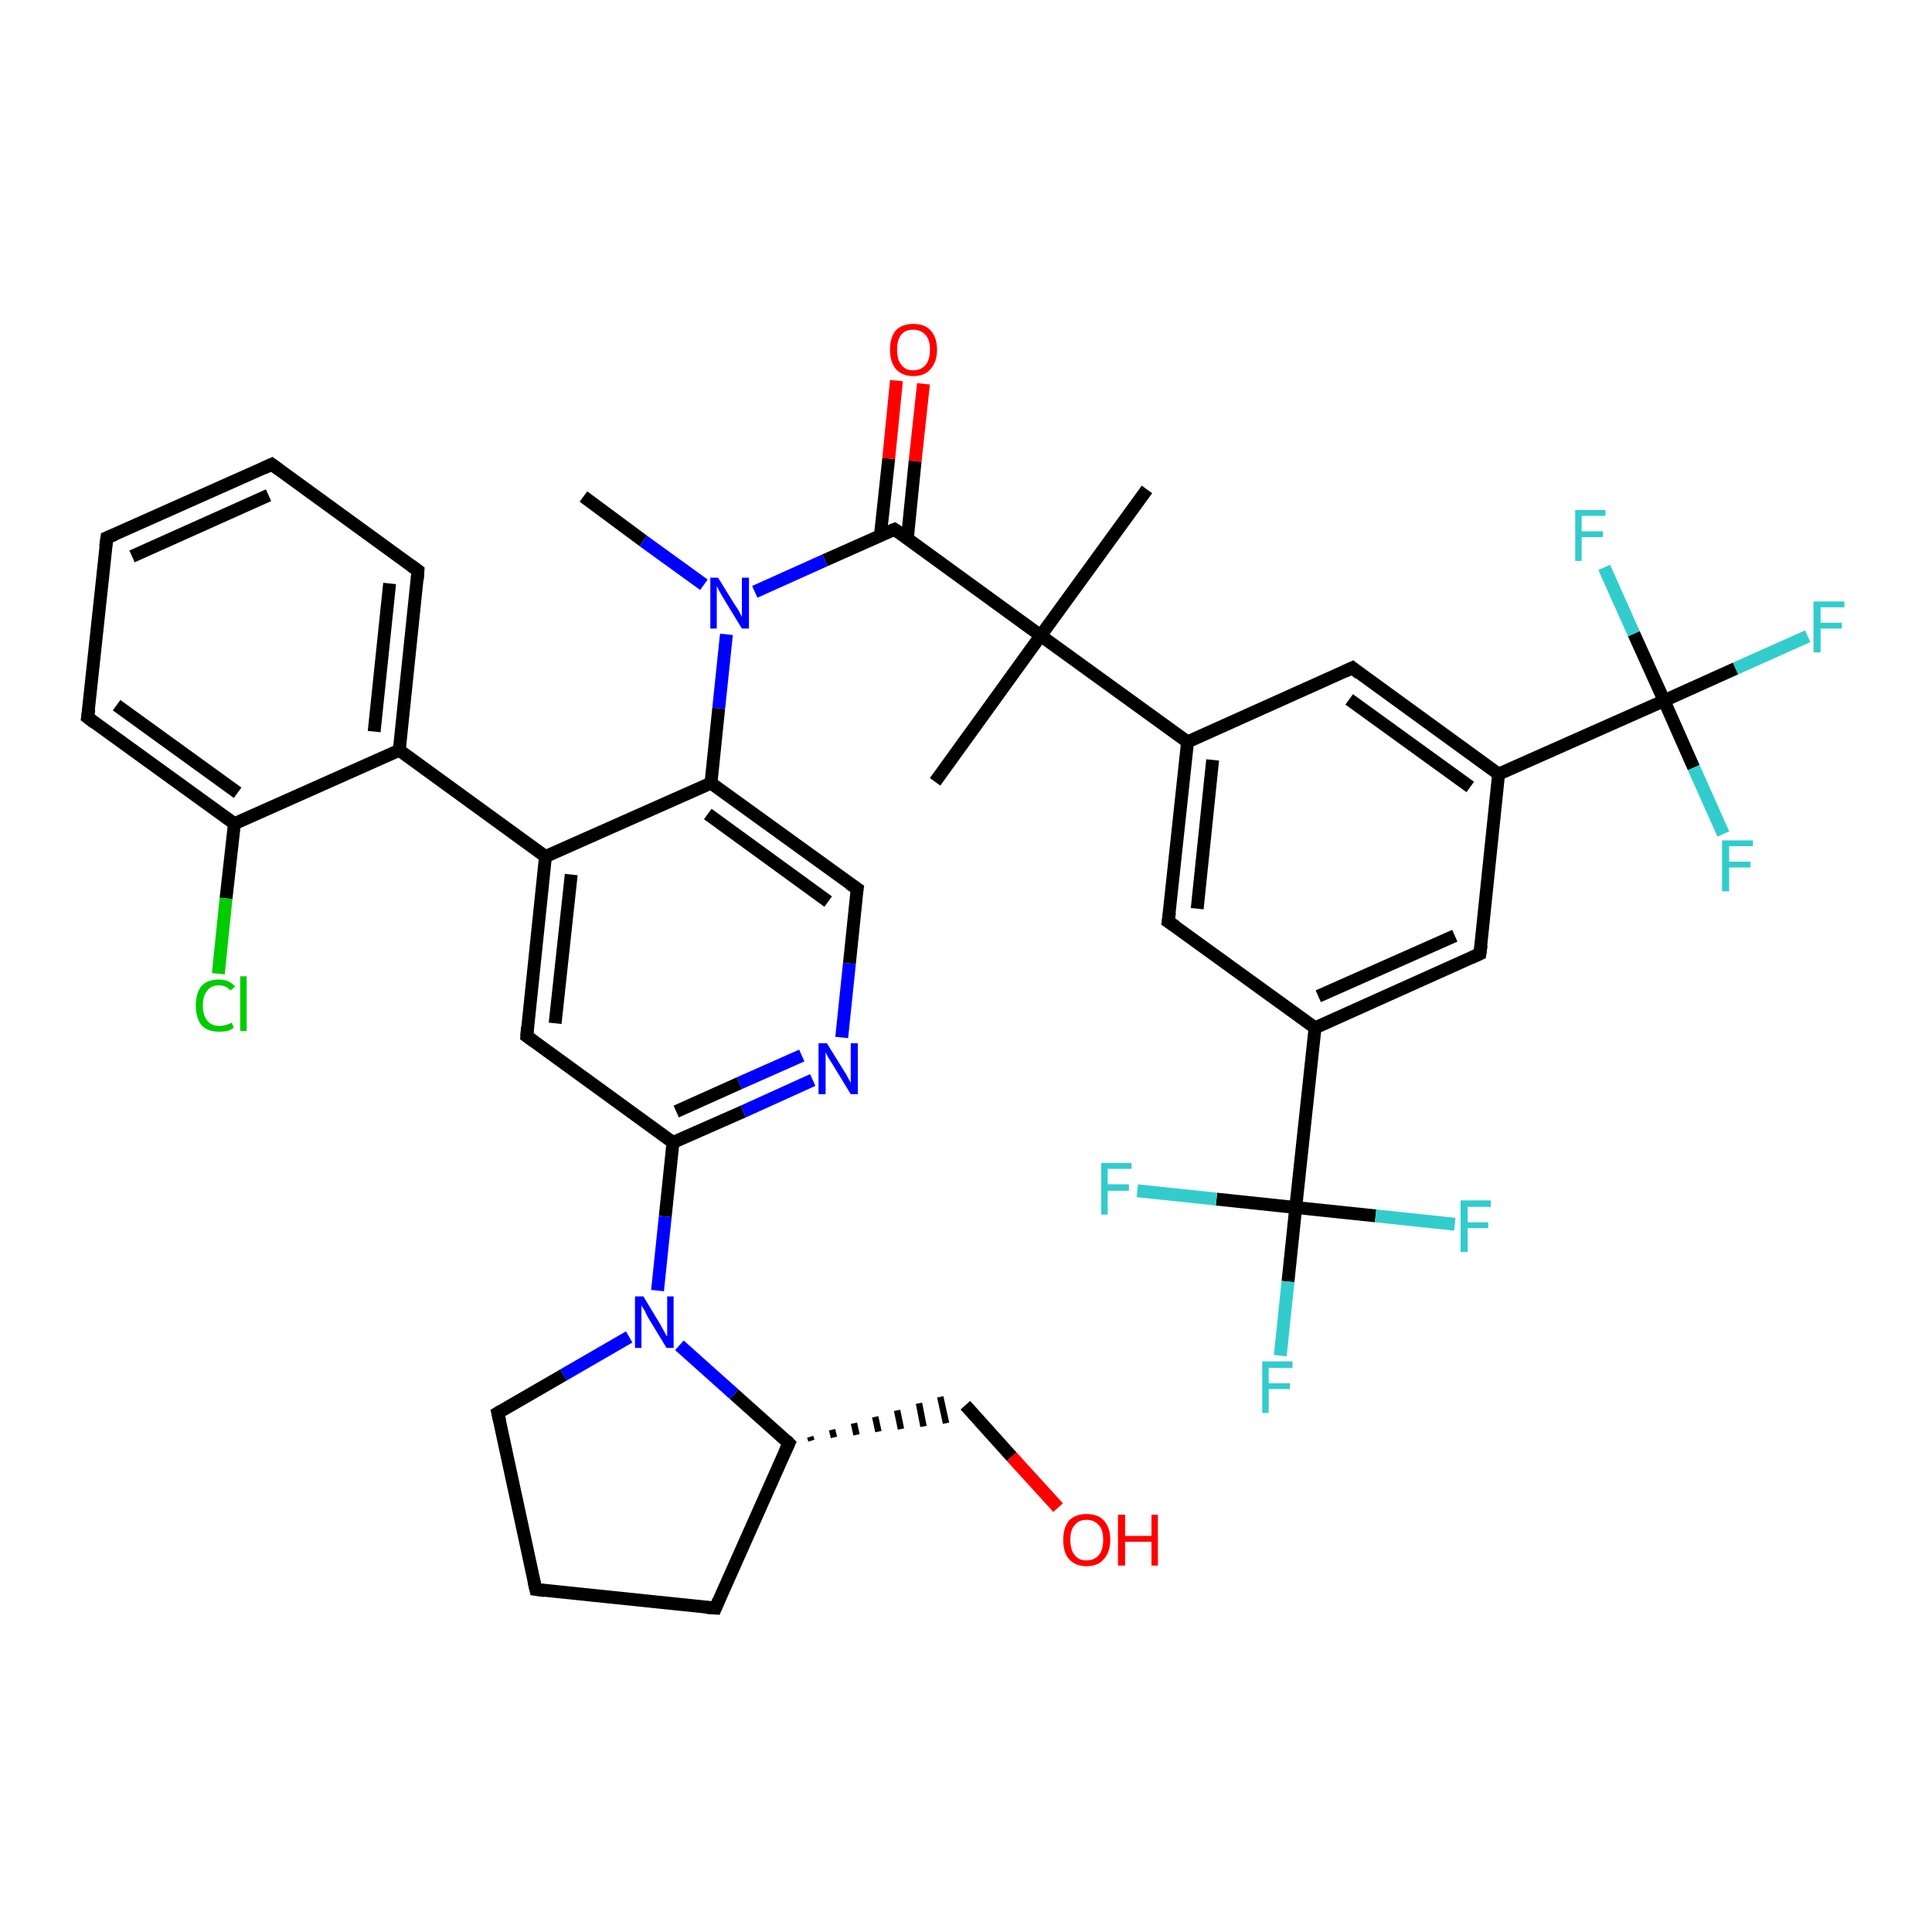 <?xml version='1.0' encoding='iso-8859-1'?>
<svg version='1.1' baseProfile='full'
              xmlns='http://www.w3.org/2000/svg'
                      xmlns:rdkit='http://www.rdkit.org/xml'
                      xmlns:xlink='http://www.w3.org/1999/xlink'
                  xml:space='preserve'
width='300px' height='300px' viewBox='0 0 300 300'>
<!-- END OF HEADER -->
<rect style='opacity:1.0;fill:#FFFFFF;stroke:none' width='300.0' height='300.0' x='0.0' y='0.0'> </rect>
<path class='bond-0 atom-0 atom-1' d='M 90.6,77.1 L 99.9,84.0' style='fill:none;fill-rule:evenodd;stroke:#000000;stroke-width:2.0px;stroke-linecap:butt;stroke-linejoin:miter;stroke-opacity:1' />
<path class='bond-0 atom-0 atom-1' d='M 99.9,84.0 L 109.3,90.8' style='fill:none;fill-rule:evenodd;stroke:#0000FF;stroke-width:2.0px;stroke-linecap:butt;stroke-linejoin:miter;stroke-opacity:1' />
<path class='bond-1 atom-1 atom-2' d='M 117.2,91.9 L 128.1,87.0' style='fill:none;fill-rule:evenodd;stroke:#0000FF;stroke-width:2.0px;stroke-linecap:butt;stroke-linejoin:miter;stroke-opacity:1' />
<path class='bond-1 atom-1 atom-2' d='M 128.1,87.0 L 138.9,82.2' style='fill:none;fill-rule:evenodd;stroke:#000000;stroke-width:2.0px;stroke-linecap:butt;stroke-linejoin:miter;stroke-opacity:1' />
<path class='bond-2 atom-2 atom-3' d='M 140.9,83.6 L 142.1,71.6' style='fill:none;fill-rule:evenodd;stroke:#000000;stroke-width:2.0px;stroke-linecap:butt;stroke-linejoin:miter;stroke-opacity:1' />
<path class='bond-2 atom-2 atom-3' d='M 142.1,71.6 L 143.4,59.6' style='fill:none;fill-rule:evenodd;stroke:#FF0000;stroke-width:2.0px;stroke-linecap:butt;stroke-linejoin:miter;stroke-opacity:1' />
<path class='bond-2 atom-2 atom-3' d='M 136.7,83.2 L 138.0,71.2' style='fill:none;fill-rule:evenodd;stroke:#000000;stroke-width:2.0px;stroke-linecap:butt;stroke-linejoin:miter;stroke-opacity:1' />
<path class='bond-2 atom-2 atom-3' d='M 138.0,71.2 L 139.2,59.1' style='fill:none;fill-rule:evenodd;stroke:#FF0000;stroke-width:2.0px;stroke-linecap:butt;stroke-linejoin:miter;stroke-opacity:1' />
<path class='bond-3 atom-2 atom-4' d='M 138.9,82.2 L 161.6,98.7' style='fill:none;fill-rule:evenodd;stroke:#000000;stroke-width:2.0px;stroke-linecap:butt;stroke-linejoin:miter;stroke-opacity:1' />
<path class='bond-4 atom-4 atom-5' d='M 161.6,98.7 L 145.2,121.4' style='fill:none;fill-rule:evenodd;stroke:#000000;stroke-width:2.0px;stroke-linecap:butt;stroke-linejoin:miter;stroke-opacity:1' />
<path class='bond-5 atom-4 atom-6' d='M 161.6,98.7 L 178.1,76.0' style='fill:none;fill-rule:evenodd;stroke:#000000;stroke-width:2.0px;stroke-linecap:butt;stroke-linejoin:miter;stroke-opacity:1' />
<path class='bond-6 atom-4 atom-7' d='M 161.6,98.7 L 184.4,115.2' style='fill:none;fill-rule:evenodd;stroke:#000000;stroke-width:2.0px;stroke-linecap:butt;stroke-linejoin:miter;stroke-opacity:1' />
<path class='bond-7 atom-7 atom-8' d='M 184.4,115.2 L 181.4,143.1' style='fill:none;fill-rule:evenodd;stroke:#000000;stroke-width:2.0px;stroke-linecap:butt;stroke-linejoin:miter;stroke-opacity:1' />
<path class='bond-7 atom-7 atom-8' d='M 188.3,118.0 L 185.9,141.1' style='fill:none;fill-rule:evenodd;stroke:#000000;stroke-width:2.0px;stroke-linecap:butt;stroke-linejoin:miter;stroke-opacity:1' />
<path class='bond-8 atom-8 atom-9' d='M 181.4,143.1 L 204.2,159.6' style='fill:none;fill-rule:evenodd;stroke:#000000;stroke-width:2.0px;stroke-linecap:butt;stroke-linejoin:miter;stroke-opacity:1' />
<path class='bond-9 atom-9 atom-10' d='M 204.2,159.6 L 229.8,148.1' style='fill:none;fill-rule:evenodd;stroke:#000000;stroke-width:2.0px;stroke-linecap:butt;stroke-linejoin:miter;stroke-opacity:1' />
<path class='bond-9 atom-9 atom-10' d='M 204.7,154.7 L 225.9,145.3' style='fill:none;fill-rule:evenodd;stroke:#000000;stroke-width:2.0px;stroke-linecap:butt;stroke-linejoin:miter;stroke-opacity:1' />
<path class='bond-10 atom-10 atom-11' d='M 229.8,148.1 L 232.7,120.2' style='fill:none;fill-rule:evenodd;stroke:#000000;stroke-width:2.0px;stroke-linecap:butt;stroke-linejoin:miter;stroke-opacity:1' />
<path class='bond-11 atom-11 atom-12' d='M 232.7,120.2 L 210.0,103.7' style='fill:none;fill-rule:evenodd;stroke:#000000;stroke-width:2.0px;stroke-linecap:butt;stroke-linejoin:miter;stroke-opacity:1' />
<path class='bond-11 atom-11 atom-12' d='M 228.3,122.2 L 209.5,108.6' style='fill:none;fill-rule:evenodd;stroke:#000000;stroke-width:2.0px;stroke-linecap:butt;stroke-linejoin:miter;stroke-opacity:1' />
<path class='bond-12 atom-11 atom-13' d='M 232.7,120.2 L 258.4,108.8' style='fill:none;fill-rule:evenodd;stroke:#000000;stroke-width:2.0px;stroke-linecap:butt;stroke-linejoin:miter;stroke-opacity:1' />
<path class='bond-13 atom-13 atom-14' d='M 258.4,108.8 L 269.5,103.8' style='fill:none;fill-rule:evenodd;stroke:#000000;stroke-width:2.0px;stroke-linecap:butt;stroke-linejoin:miter;stroke-opacity:1' />
<path class='bond-13 atom-13 atom-14' d='M 269.5,103.8 L 280.7,98.8' style='fill:none;fill-rule:evenodd;stroke:#33CCCC;stroke-width:2.0px;stroke-linecap:butt;stroke-linejoin:miter;stroke-opacity:1' />
<path class='bond-14 atom-13 atom-15' d='M 258.4,108.8 L 263.0,119.2' style='fill:none;fill-rule:evenodd;stroke:#000000;stroke-width:2.0px;stroke-linecap:butt;stroke-linejoin:miter;stroke-opacity:1' />
<path class='bond-14 atom-13 atom-15' d='M 263.0,119.2 L 267.6,129.5' style='fill:none;fill-rule:evenodd;stroke:#33CCCC;stroke-width:2.0px;stroke-linecap:butt;stroke-linejoin:miter;stroke-opacity:1' />
<path class='bond-15 atom-13 atom-16' d='M 258.4,108.8 L 253.7,98.4' style='fill:none;fill-rule:evenodd;stroke:#000000;stroke-width:2.0px;stroke-linecap:butt;stroke-linejoin:miter;stroke-opacity:1' />
<path class='bond-15 atom-13 atom-16' d='M 253.7,98.4 L 249.1,88.1' style='fill:none;fill-rule:evenodd;stroke:#33CCCC;stroke-width:2.0px;stroke-linecap:butt;stroke-linejoin:miter;stroke-opacity:1' />
<path class='bond-16 atom-9 atom-17' d='M 204.2,159.6 L 201.2,187.5' style='fill:none;fill-rule:evenodd;stroke:#000000;stroke-width:2.0px;stroke-linecap:butt;stroke-linejoin:miter;stroke-opacity:1' />
<path class='bond-17 atom-17 atom-18' d='M 201.2,187.5 L 200.0,199.0' style='fill:none;fill-rule:evenodd;stroke:#000000;stroke-width:2.0px;stroke-linecap:butt;stroke-linejoin:miter;stroke-opacity:1' />
<path class='bond-17 atom-17 atom-18' d='M 200.0,199.0 L 198.8,210.5' style='fill:none;fill-rule:evenodd;stroke:#33CCCC;stroke-width:2.0px;stroke-linecap:butt;stroke-linejoin:miter;stroke-opacity:1' />
<path class='bond-18 atom-17 atom-19' d='M 201.2,187.5 L 188.9,186.2' style='fill:none;fill-rule:evenodd;stroke:#000000;stroke-width:2.0px;stroke-linecap:butt;stroke-linejoin:miter;stroke-opacity:1' />
<path class='bond-18 atom-17 atom-19' d='M 188.9,186.2 L 176.6,184.9' style='fill:none;fill-rule:evenodd;stroke:#33CCCC;stroke-width:2.0px;stroke-linecap:butt;stroke-linejoin:miter;stroke-opacity:1' />
<path class='bond-19 atom-17 atom-20' d='M 201.2,187.5 L 213.6,188.8' style='fill:none;fill-rule:evenodd;stroke:#000000;stroke-width:2.0px;stroke-linecap:butt;stroke-linejoin:miter;stroke-opacity:1' />
<path class='bond-19 atom-17 atom-20' d='M 213.6,188.8 L 225.9,190.1' style='fill:none;fill-rule:evenodd;stroke:#33CCCC;stroke-width:2.0px;stroke-linecap:butt;stroke-linejoin:miter;stroke-opacity:1' />
<path class='bond-20 atom-1 atom-21' d='M 112.8,98.5 L 111.6,110.0' style='fill:none;fill-rule:evenodd;stroke:#0000FF;stroke-width:2.0px;stroke-linecap:butt;stroke-linejoin:miter;stroke-opacity:1' />
<path class='bond-20 atom-1 atom-21' d='M 111.6,110.0 L 110.4,121.6' style='fill:none;fill-rule:evenodd;stroke:#000000;stroke-width:2.0px;stroke-linecap:butt;stroke-linejoin:miter;stroke-opacity:1' />
<path class='bond-21 atom-21 atom-22' d='M 110.4,121.6 L 133.1,138.0' style='fill:none;fill-rule:evenodd;stroke:#000000;stroke-width:2.0px;stroke-linecap:butt;stroke-linejoin:miter;stroke-opacity:1' />
<path class='bond-21 atom-21 atom-22' d='M 109.9,126.4 L 128.6,140.0' style='fill:none;fill-rule:evenodd;stroke:#000000;stroke-width:2.0px;stroke-linecap:butt;stroke-linejoin:miter;stroke-opacity:1' />
<path class='bond-22 atom-22 atom-23' d='M 133.1,138.0 L 131.9,149.6' style='fill:none;fill-rule:evenodd;stroke:#000000;stroke-width:2.0px;stroke-linecap:butt;stroke-linejoin:miter;stroke-opacity:1' />
<path class='bond-22 atom-22 atom-23' d='M 131.9,149.6 L 130.7,161.1' style='fill:none;fill-rule:evenodd;stroke:#0000FF;stroke-width:2.0px;stroke-linecap:butt;stroke-linejoin:miter;stroke-opacity:1' />
<path class='bond-23 atom-23 atom-24' d='M 126.2,167.7 L 115.4,172.6' style='fill:none;fill-rule:evenodd;stroke:#0000FF;stroke-width:2.0px;stroke-linecap:butt;stroke-linejoin:miter;stroke-opacity:1' />
<path class='bond-23 atom-23 atom-24' d='M 115.4,172.6 L 104.5,177.4' style='fill:none;fill-rule:evenodd;stroke:#000000;stroke-width:2.0px;stroke-linecap:butt;stroke-linejoin:miter;stroke-opacity:1' />
<path class='bond-23 atom-23 atom-24' d='M 124.5,163.9 L 114.8,168.2' style='fill:none;fill-rule:evenodd;stroke:#0000FF;stroke-width:2.0px;stroke-linecap:butt;stroke-linejoin:miter;stroke-opacity:1' />
<path class='bond-23 atom-23 atom-24' d='M 114.8,168.2 L 105.0,172.6' style='fill:none;fill-rule:evenodd;stroke:#000000;stroke-width:2.0px;stroke-linecap:butt;stroke-linejoin:miter;stroke-opacity:1' />
<path class='bond-24 atom-24 atom-25' d='M 104.5,177.4 L 81.8,160.9' style='fill:none;fill-rule:evenodd;stroke:#000000;stroke-width:2.0px;stroke-linecap:butt;stroke-linejoin:miter;stroke-opacity:1' />
<path class='bond-25 atom-25 atom-26' d='M 81.8,160.9 L 84.7,133.0' style='fill:none;fill-rule:evenodd;stroke:#000000;stroke-width:2.0px;stroke-linecap:butt;stroke-linejoin:miter;stroke-opacity:1' />
<path class='bond-25 atom-25 atom-26' d='M 86.2,158.9 L 88.7,135.8' style='fill:none;fill-rule:evenodd;stroke:#000000;stroke-width:2.0px;stroke-linecap:butt;stroke-linejoin:miter;stroke-opacity:1' />
<path class='bond-26 atom-26 atom-27' d='M 84.7,133.0 L 62.0,116.5' style='fill:none;fill-rule:evenodd;stroke:#000000;stroke-width:2.0px;stroke-linecap:butt;stroke-linejoin:miter;stroke-opacity:1' />
<path class='bond-27 atom-27 atom-28' d='M 62.0,116.5 L 64.9,88.6' style='fill:none;fill-rule:evenodd;stroke:#000000;stroke-width:2.0px;stroke-linecap:butt;stroke-linejoin:miter;stroke-opacity:1' />
<path class='bond-27 atom-27 atom-28' d='M 58.1,113.6 L 60.5,90.6' style='fill:none;fill-rule:evenodd;stroke:#000000;stroke-width:2.0px;stroke-linecap:butt;stroke-linejoin:miter;stroke-opacity:1' />
<path class='bond-28 atom-28 atom-29' d='M 64.9,88.6 L 42.2,72.1' style='fill:none;fill-rule:evenodd;stroke:#000000;stroke-width:2.0px;stroke-linecap:butt;stroke-linejoin:miter;stroke-opacity:1' />
<path class='bond-29 atom-29 atom-30' d='M 42.2,72.1 L 16.6,83.5' style='fill:none;fill-rule:evenodd;stroke:#000000;stroke-width:2.0px;stroke-linecap:butt;stroke-linejoin:miter;stroke-opacity:1' />
<path class='bond-29 atom-29 atom-30' d='M 41.7,76.9 L 20.5,86.4' style='fill:none;fill-rule:evenodd;stroke:#000000;stroke-width:2.0px;stroke-linecap:butt;stroke-linejoin:miter;stroke-opacity:1' />
<path class='bond-30 atom-30 atom-31' d='M 16.6,83.5 L 13.6,111.4' style='fill:none;fill-rule:evenodd;stroke:#000000;stroke-width:2.0px;stroke-linecap:butt;stroke-linejoin:miter;stroke-opacity:1' />
<path class='bond-31 atom-31 atom-32' d='M 13.6,111.4 L 36.4,127.9' style='fill:none;fill-rule:evenodd;stroke:#000000;stroke-width:2.0px;stroke-linecap:butt;stroke-linejoin:miter;stroke-opacity:1' />
<path class='bond-31 atom-31 atom-32' d='M 18.1,109.5 L 36.9,123.1' style='fill:none;fill-rule:evenodd;stroke:#000000;stroke-width:2.0px;stroke-linecap:butt;stroke-linejoin:miter;stroke-opacity:1' />
<path class='bond-32 atom-32 atom-33' d='M 36.4,127.9 L 35.1,139.5' style='fill:none;fill-rule:evenodd;stroke:#000000;stroke-width:2.0px;stroke-linecap:butt;stroke-linejoin:miter;stroke-opacity:1' />
<path class='bond-32 atom-32 atom-33' d='M 35.1,139.5 L 33.9,151.2' style='fill:none;fill-rule:evenodd;stroke:#00CC00;stroke-width:2.0px;stroke-linecap:butt;stroke-linejoin:miter;stroke-opacity:1' />
<path class='bond-33 atom-24 atom-34' d='M 104.5,177.4 L 103.3,188.9' style='fill:none;fill-rule:evenodd;stroke:#000000;stroke-width:2.0px;stroke-linecap:butt;stroke-linejoin:miter;stroke-opacity:1' />
<path class='bond-33 atom-24 atom-34' d='M 103.3,188.9 L 102.1,200.4' style='fill:none;fill-rule:evenodd;stroke:#0000FF;stroke-width:2.0px;stroke-linecap:butt;stroke-linejoin:miter;stroke-opacity:1' />
<path class='bond-34 atom-34 atom-35' d='M 97.7,207.6 L 87.5,213.5' style='fill:none;fill-rule:evenodd;stroke:#0000FF;stroke-width:2.0px;stroke-linecap:butt;stroke-linejoin:miter;stroke-opacity:1' />
<path class='bond-34 atom-34 atom-35' d='M 87.5,213.5 L 77.3,219.4' style='fill:none;fill-rule:evenodd;stroke:#000000;stroke-width:2.0px;stroke-linecap:butt;stroke-linejoin:miter;stroke-opacity:1' />
<path class='bond-35 atom-35 atom-36' d='M 77.3,219.4 L 83.2,246.8' style='fill:none;fill-rule:evenodd;stroke:#000000;stroke-width:2.0px;stroke-linecap:butt;stroke-linejoin:miter;stroke-opacity:1' />
<path class='bond-36 atom-36 atom-37' d='M 83.2,246.8 L 111.1,249.7' style='fill:none;fill-rule:evenodd;stroke:#000000;stroke-width:2.0px;stroke-linecap:butt;stroke-linejoin:miter;stroke-opacity:1' />
<path class='bond-37 atom-37 atom-38' d='M 111.1,249.7 L 122.5,224.1' style='fill:none;fill-rule:evenodd;stroke:#000000;stroke-width:2.0px;stroke-linecap:butt;stroke-linejoin:miter;stroke-opacity:1' />
<path class='bond-38 atom-38 atom-39' d='M 126.0,223.7 L 125.8,223.1' style='fill:none;fill-rule:evenodd;stroke:#000000;stroke-width:1.0px;stroke-linecap:butt;stroke-linejoin:miter;stroke-opacity:1' />
<path class='bond-38 atom-38 atom-39' d='M 129.5,223.2 L 129.2,222.0' style='fill:none;fill-rule:evenodd;stroke:#000000;stroke-width:1.0px;stroke-linecap:butt;stroke-linejoin:miter;stroke-opacity:1' />
<path class='bond-38 atom-38 atom-39' d='M 133.0,222.8 L 132.6,221.0' style='fill:none;fill-rule:evenodd;stroke:#000000;stroke-width:1.0px;stroke-linecap:butt;stroke-linejoin:miter;stroke-opacity:1' />
<path class='bond-38 atom-38 atom-39' d='M 136.4,222.3 L 135.9,220.0' style='fill:none;fill-rule:evenodd;stroke:#000000;stroke-width:1.0px;stroke-linecap:butt;stroke-linejoin:miter;stroke-opacity:1' />
<path class='bond-38 atom-38 atom-39' d='M 139.9,221.9 L 139.3,219.0' style='fill:none;fill-rule:evenodd;stroke:#000000;stroke-width:1.0px;stroke-linecap:butt;stroke-linejoin:miter;stroke-opacity:1' />
<path class='bond-38 atom-38 atom-39' d='M 143.4,221.5 L 142.7,217.9' style='fill:none;fill-rule:evenodd;stroke:#000000;stroke-width:1.0px;stroke-linecap:butt;stroke-linejoin:miter;stroke-opacity:1' />
<path class='bond-38 atom-38 atom-39' d='M 146.9,221.0 L 146.0,216.9' style='fill:none;fill-rule:evenodd;stroke:#000000;stroke-width:1.0px;stroke-linecap:butt;stroke-linejoin:miter;stroke-opacity:1' />
<path class='bond-39 atom-39 atom-40' d='M 149.9,218.2 L 157.1,226.2' style='fill:none;fill-rule:evenodd;stroke:#000000;stroke-width:2.0px;stroke-linecap:butt;stroke-linejoin:miter;stroke-opacity:1' />
<path class='bond-39 atom-39 atom-40' d='M 157.1,226.2 L 164.3,234.1' style='fill:none;fill-rule:evenodd;stroke:#FF0000;stroke-width:2.0px;stroke-linecap:butt;stroke-linejoin:miter;stroke-opacity:1' />
<path class='bond-40 atom-12 atom-7' d='M 210.0,103.7 L 184.4,115.2' style='fill:none;fill-rule:evenodd;stroke:#000000;stroke-width:2.0px;stroke-linecap:butt;stroke-linejoin:miter;stroke-opacity:1' />
<path class='bond-41 atom-26 atom-21' d='M 84.7,133.0 L 110.4,121.6' style='fill:none;fill-rule:evenodd;stroke:#000000;stroke-width:2.0px;stroke-linecap:butt;stroke-linejoin:miter;stroke-opacity:1' />
<path class='bond-42 atom-32 atom-27' d='M 36.4,127.9 L 62.0,116.5' style='fill:none;fill-rule:evenodd;stroke:#000000;stroke-width:2.0px;stroke-linecap:butt;stroke-linejoin:miter;stroke-opacity:1' />
<path class='bond-43 atom-38 atom-34' d='M 122.5,224.1 L 114.0,216.5' style='fill:none;fill-rule:evenodd;stroke:#000000;stroke-width:2.0px;stroke-linecap:butt;stroke-linejoin:miter;stroke-opacity:1' />
<path class='bond-43 atom-38 atom-34' d='M 114.0,216.5 L 105.5,208.9' style='fill:none;fill-rule:evenodd;stroke:#0000FF;stroke-width:2.0px;stroke-linecap:butt;stroke-linejoin:miter;stroke-opacity:1' />
<path d='M 138.4,82.4 L 138.9,82.2 L 140.1,83.0' style='fill:none;stroke:#000000;stroke-width:2.0px;stroke-linecap:butt;stroke-linejoin:miter;stroke-opacity:1;' />
<path d='M 181.6,141.7 L 181.4,143.1 L 182.6,143.9' style='fill:none;stroke:#000000;stroke-width:2.0px;stroke-linecap:butt;stroke-linejoin:miter;stroke-opacity:1;' />
<path d='M 228.5,148.7 L 229.8,148.1 L 230.0,146.7' style='fill:none;stroke:#000000;stroke-width:2.0px;stroke-linecap:butt;stroke-linejoin:miter;stroke-opacity:1;' />
<path d='M 211.1,104.6 L 210.0,103.7 L 208.7,104.3' style='fill:none;stroke:#000000;stroke-width:2.0px;stroke-linecap:butt;stroke-linejoin:miter;stroke-opacity:1;' />
<path d='M 131.9,137.2 L 133.1,138.0 L 133.0,138.6' style='fill:none;stroke:#000000;stroke-width:2.0px;stroke-linecap:butt;stroke-linejoin:miter;stroke-opacity:1;' />
<path d='M 82.9,161.7 L 81.8,160.9 L 81.9,159.5' style='fill:none;stroke:#000000;stroke-width:2.0px;stroke-linecap:butt;stroke-linejoin:miter;stroke-opacity:1;' />
<path d='M 64.8,90.0 L 64.9,88.6 L 63.8,87.8' style='fill:none;stroke:#000000;stroke-width:2.0px;stroke-linecap:butt;stroke-linejoin:miter;stroke-opacity:1;' />
<path d='M 43.3,72.9 L 42.2,72.1 L 40.9,72.7' style='fill:none;stroke:#000000;stroke-width:2.0px;stroke-linecap:butt;stroke-linejoin:miter;stroke-opacity:1;' />
<path d='M 17.8,83.0 L 16.6,83.5 L 16.4,84.9' style='fill:none;stroke:#000000;stroke-width:2.0px;stroke-linecap:butt;stroke-linejoin:miter;stroke-opacity:1;' />
<path d='M 13.8,110.1 L 13.6,111.4 L 14.8,112.3' style='fill:none;stroke:#000000;stroke-width:2.0px;stroke-linecap:butt;stroke-linejoin:miter;stroke-opacity:1;' />
<path d='M 77.8,219.1 L 77.3,219.4 L 77.6,220.7' style='fill:none;stroke:#000000;stroke-width:2.0px;stroke-linecap:butt;stroke-linejoin:miter;stroke-opacity:1;' />
<path d='M 82.9,245.5 L 83.2,246.8 L 84.6,247.0' style='fill:none;stroke:#000000;stroke-width:2.0px;stroke-linecap:butt;stroke-linejoin:miter;stroke-opacity:1;' />
<path d='M 109.7,249.6 L 111.1,249.7 L 111.6,248.5' style='fill:none;stroke:#000000;stroke-width:2.0px;stroke-linecap:butt;stroke-linejoin:miter;stroke-opacity:1;' />
<path d='M 121.9,225.4 L 122.5,224.1 L 122.1,223.7' style='fill:none;stroke:#000000;stroke-width:2.0px;stroke-linecap:butt;stroke-linejoin:miter;stroke-opacity:1;' />
<path class='atom-1' d='M 111.5 89.7
L 114.1 93.9
Q 114.4 94.3, 114.8 95.0
Q 115.2 95.8, 115.2 95.8
L 115.2 89.7
L 116.3 89.7
L 116.3 97.6
L 115.2 97.6
L 112.4 93.0
Q 112.1 92.5, 111.7 91.8
Q 111.4 91.2, 111.3 91.0
L 111.3 97.6
L 110.3 97.6
L 110.3 89.7
L 111.5 89.7
' fill='#0000FF'/>
<path class='atom-3' d='M 138.2 54.3
Q 138.2 52.4, 139.1 51.3
Q 140.1 50.3, 141.8 50.3
Q 143.6 50.3, 144.5 51.3
Q 145.5 52.4, 145.5 54.3
Q 145.5 56.2, 144.5 57.3
Q 143.6 58.4, 141.8 58.4
Q 140.1 58.4, 139.1 57.3
Q 138.2 56.2, 138.2 54.3
M 141.8 57.5
Q 143.0 57.5, 143.7 56.7
Q 144.4 55.9, 144.4 54.3
Q 144.4 52.7, 143.7 52.0
Q 143.0 51.2, 141.8 51.2
Q 140.6 51.2, 140.0 51.9
Q 139.3 52.7, 139.3 54.3
Q 139.3 55.9, 140.0 56.7
Q 140.6 57.5, 141.8 57.5
' fill='#FF0000'/>
<path class='atom-14' d='M 281.6 93.4
L 286.4 93.4
L 286.4 94.3
L 282.7 94.3
L 282.7 96.7
L 286.0 96.7
L 286.0 97.6
L 282.7 97.6
L 282.7 101.3
L 281.6 101.3
L 281.6 93.4
' fill='#33CCCC'/>
<path class='atom-15' d='M 267.4 130.5
L 272.2 130.5
L 272.2 131.4
L 268.5 131.4
L 268.5 133.8
L 271.8 133.8
L 271.8 134.7
L 268.5 134.7
L 268.5 138.4
L 267.4 138.4
L 267.4 130.5
' fill='#33CCCC'/>
<path class='atom-16' d='M 244.6 79.2
L 249.3 79.2
L 249.3 80.1
L 245.6 80.1
L 245.6 82.5
L 248.9 82.5
L 248.9 83.4
L 245.6 83.4
L 245.6 87.1
L 244.6 87.1
L 244.6 79.2
' fill='#33CCCC'/>
<path class='atom-18' d='M 196.0 211.4
L 200.7 211.4
L 200.7 212.4
L 197.0 212.4
L 197.0 214.8
L 200.3 214.8
L 200.3 215.7
L 197.0 215.7
L 197.0 219.4
L 196.0 219.4
L 196.0 211.4
' fill='#33CCCC'/>
<path class='atom-19' d='M 171.0 180.6
L 175.7 180.6
L 175.7 181.5
L 172.0 181.5
L 172.0 183.9
L 175.3 183.9
L 175.3 184.9
L 172.0 184.9
L 172.0 188.6
L 171.0 188.6
L 171.0 180.6
' fill='#33CCCC'/>
<path class='atom-20' d='M 226.8 186.4
L 231.5 186.4
L 231.5 187.4
L 227.9 187.4
L 227.9 189.8
L 231.1 189.8
L 231.1 190.7
L 227.9 190.7
L 227.9 194.4
L 226.8 194.4
L 226.8 186.4
' fill='#33CCCC'/>
<path class='atom-23' d='M 128.4 162.0
L 131.0 166.2
Q 131.3 166.6, 131.7 167.4
Q 132.1 168.1, 132.1 168.2
L 132.1 162.0
L 133.2 162.0
L 133.2 169.9
L 132.1 169.9
L 129.3 165.3
Q 129.0 164.8, 128.6 164.2
Q 128.3 163.6, 128.2 163.4
L 128.2 169.9
L 127.1 169.9
L 127.1 162.0
L 128.4 162.0
' fill='#0000FF'/>
<path class='atom-33' d='M 30.4 156.1
Q 30.4 154.2, 31.3 153.1
Q 32.2 152.1, 34.0 152.1
Q 35.6 152.1, 36.5 153.2
L 35.8 153.8
Q 35.1 153.0, 34.0 153.0
Q 32.8 153.0, 32.2 153.8
Q 31.5 154.6, 31.5 156.1
Q 31.5 157.7, 32.2 158.5
Q 32.8 159.3, 34.1 159.3
Q 35.0 159.3, 36.0 158.8
L 36.3 159.6
Q 35.9 159.9, 35.3 160.1
Q 34.7 160.2, 34.0 160.2
Q 32.2 160.2, 31.3 159.2
Q 30.4 158.1, 30.4 156.1
' fill='#00CC00'/>
<path class='atom-33' d='M 37.3 151.6
L 38.3 151.6
L 38.3 160.1
L 37.3 160.1
L 37.3 151.6
' fill='#00CC00'/>
<path class='atom-34' d='M 99.9 201.3
L 102.5 205.6
Q 102.7 206.0, 103.1 206.7
Q 103.5 207.5, 103.6 207.5
L 103.6 201.3
L 104.6 201.3
L 104.6 209.3
L 103.5 209.3
L 100.7 204.7
Q 100.4 204.2, 100.1 203.5
Q 99.7 202.9, 99.6 202.7
L 99.6 209.3
L 98.6 209.3
L 98.6 201.3
L 99.9 201.3
' fill='#0000FF'/>
<path class='atom-40' d='M 165.1 239.1
Q 165.1 237.2, 166.0 236.1
Q 167.0 235.1, 168.7 235.1
Q 170.5 235.1, 171.4 236.1
Q 172.4 237.2, 172.4 239.1
Q 172.4 241.0, 171.4 242.1
Q 170.5 243.2, 168.7 243.2
Q 167.0 243.2, 166.0 242.1
Q 165.1 241.1, 165.1 239.1
M 168.7 242.3
Q 169.9 242.3, 170.6 241.5
Q 171.3 240.7, 171.3 239.1
Q 171.3 237.5, 170.6 236.8
Q 169.9 236.0, 168.7 236.0
Q 167.5 236.0, 166.9 236.8
Q 166.2 237.5, 166.2 239.1
Q 166.2 240.7, 166.9 241.5
Q 167.5 242.3, 168.7 242.3
' fill='#FF0000'/>
<path class='atom-40' d='M 173.6 235.2
L 174.7 235.2
L 174.7 238.5
L 178.8 238.5
L 178.8 235.2
L 179.8 235.2
L 179.8 243.1
L 178.8 243.1
L 178.8 239.4
L 174.7 239.4
L 174.7 243.1
L 173.6 243.1
L 173.6 235.2
' fill='#FF0000'/>
</svg>
